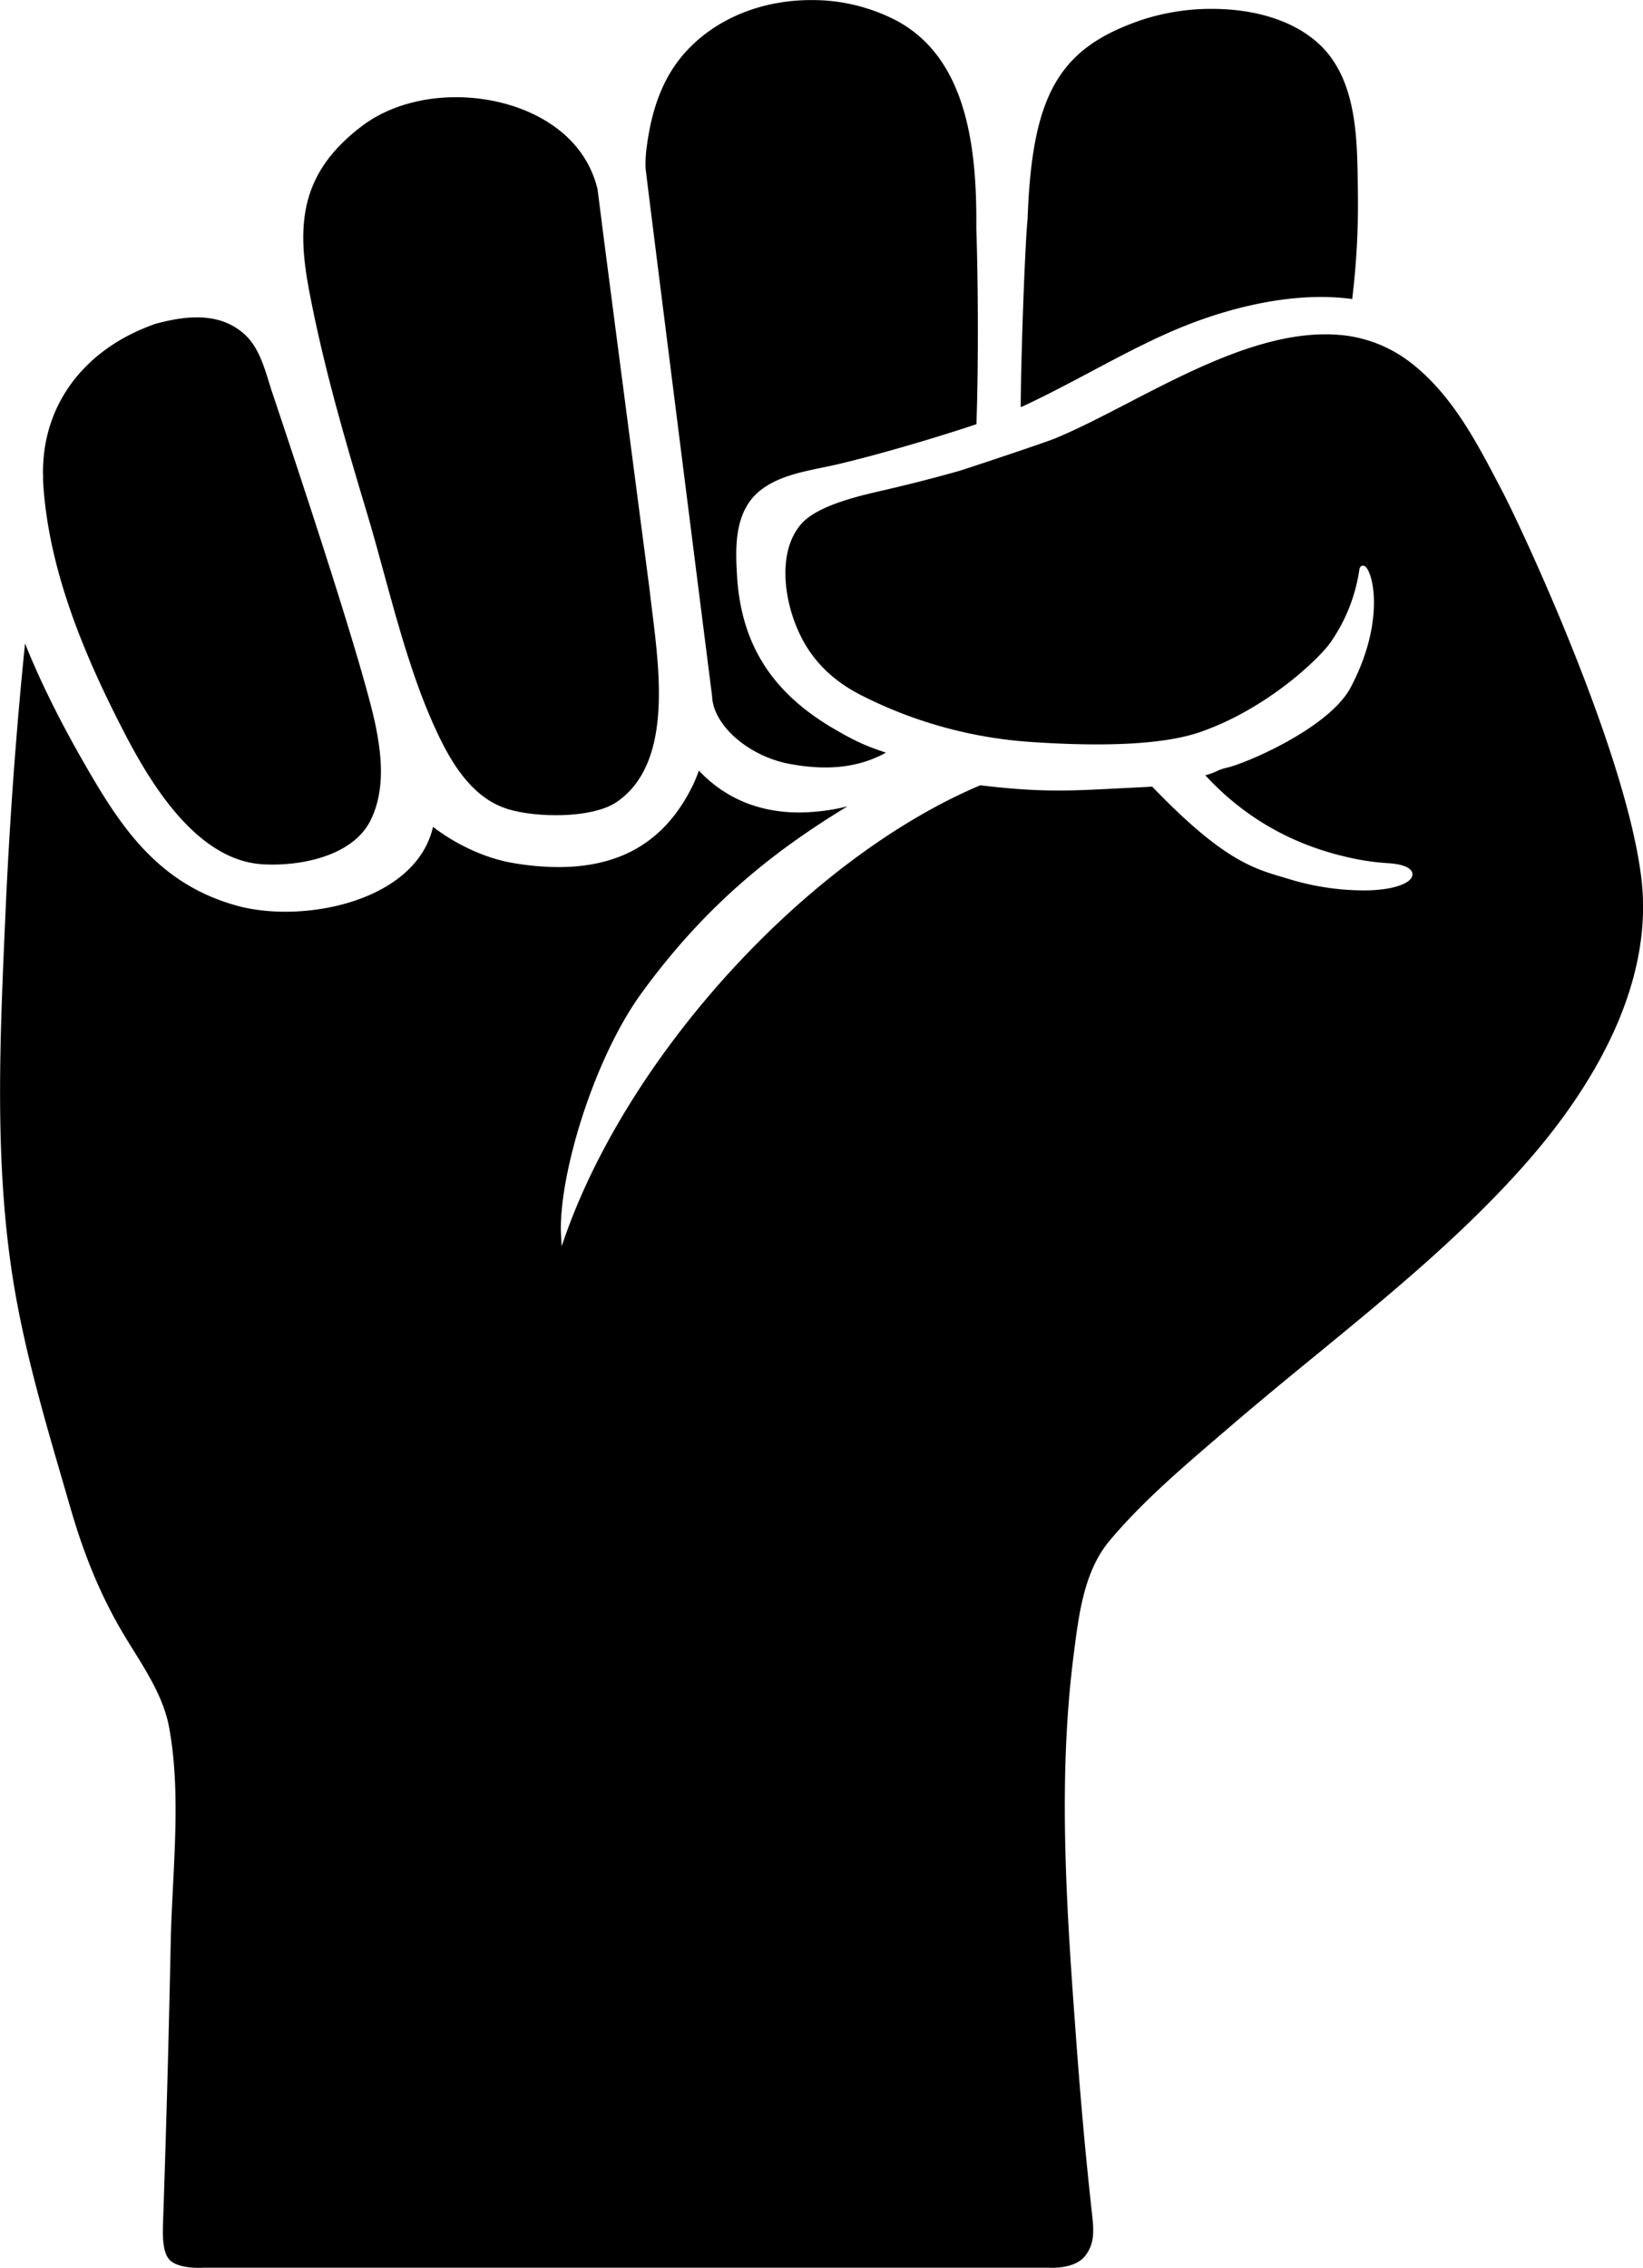 <?xml version="1.0"?>
<svg xmlns="http://www.w3.org/2000/svg" id="Layer_1" data-name="Layer 1" viewBox="0 0 1086.78 1500.09" width="1086.78" height="1500.09" x="0" y="0"><path d="M599.3,489.17c4,13.24,7.78,27.16,11.46,40.64,9.79,35.81,19.9,72.84,35.4,105.53,8.66,18.23,21.35,40.22,42.93,48.6,8.42,3.3,21.57,5.24,35.18,5.24,17.45,0,32.11-3.17,40.2-8.7,36.2-24.7,28.86-83.44,23.51-126.34-.63-5.1-1.24-9.95-1.73-14.44-.06-.55-2.51-19.21-5.88-45C771.19,424.5,754.12,293.91,751.85,275c-10.13-41.92-54.32-60.76-93.6-60.76-23.91,0-46,6.77-62.23,19.06C555.59,264,552.64,297.5,561,341.71,570.44,391.65,584.5,440,599.3,489.17Z" transform="translate(-356.61 -149.95)"/><path d="M878.44,655.15c25.52,4.87,46.37,2.49,64.23-7.37-14.28-4.56-22.73-8.86-35.31-16.27-40.7-24-60.81-56.23-63.28-101.52-.91-16.59-2.27-41.62,15.4-55.61,11.36-9,26.42-12.11,41-15.13,3.38-.69,6.7-1.37,9.89-2.12,28.7-6.72,67.62-18.41,92.1-26.58,1.44-38.37,1.1-96.91-.07-129.55.44-50.69-5.17-112.07-52.94-137.49A120.31,120.31,0,0,0,893.09,150c-28.33,0-54.64,9.14-74.08,25.7-20.18,17.19-31,40.17-35,74.5a83.71,83.71,0,0,0-.37,11c.28,4.18,41.89,332.92,44,349.24C828.27,629.55,851.53,650,878.44,655.15Z" transform="translate(-356.61 -149.95)"/><path d="M1126.27,371.51c35.54-16.19,72.48-25.12,104-25.12a158.86,158.86,0,0,1,20.77,1.34,519.42,519.42,0,0,0,3.74-71.61l-.06-4c-.37-29.05-.83-62-18.57-85.3-15-19.73-43.44-31-78-31a147.37,147.37,0,0,0-45.89,7.16c-55.25,18.62-73,49.37-75.93,131.6,0,.49-.07,1-.12,1.45l-.05.53c-1.72,19.3-4.29,91.13-4.38,122.57a4.06,4.06,0,0,0,1.19-.33c15.22-7.09,30.33-15.09,44.91-22.83C1093.56,387.63,1109.79,379,1126.27,371.51Z" transform="translate(-356.61 -149.95)"/><path d="M385.11,467.19c0,.73,0,1.48.05,2.23,2.91,45.54,18.06,94.27,47.69,153.36,15.56,31,47.94,95.64,97.12,98.83,2.24.14,4.55.22,6.94.22,24.33,0,54.13-7.68,64.82-29.27,9.69-19.56,7.08-42.16,4.3-57.46l-.3-1.66c-.13-.77-.26-1.51-.42-2.28-5.5-27.33-27.81-99.49-66.26-214.5l-3.15-9.41-1.28-4.17c-3.77-12.2-7.67-24.83-17.3-32.93-8.21-6.92-18.19-10.27-30.52-10.27-7.88,0-16.82,1.4-27.36,4.28-47.34,16.51-75.18,53.94-74.38,100a5.47,5.47,0,0,1,.05,1.45v1.53Z" transform="translate(-356.61 -149.95)"/><path d="M1350.57,475.36l-2.7-5.14c-14.89-28.42-30.31-57.82-56-78.72a93,93,0,0,0-15.39-10.2,87.64,87.64,0,0,0-16.31-6.58,90.59,90.59,0,0,0-15-3,112.05,112.05,0,0,0-11.84-.63c-43,0-89.4,24.07-130.34,45.3-17.35,9-33.75,17.49-48.85,23.7-7.15,2.93-60.39,20.6-62.69,21.24-15.13,4.3-30.69,8.31-46.21,11.94l-4.23,1c-16.24,3.72-43.43,9.94-54.21,22.05-16,18-11.93,50.31-1.34,72.74,8.37,17.77,21.82,31.16,41.15,40.94a290.87,290.87,0,0,0,112.7,30.79c51.43,3.43,88.89,1.18,111.44-6.71,44.81-15.65,79.12-49.28,85.89-59.12a112.44,112.44,0,0,0,19.12-48.15c.34-2.44,1.78-2.71,2.38-2.71,1.08,0,2.09.77,3,2.37,5.21,8.64,9.42,39.06-11,78-14.24,27.25-70.54,50.92-82.15,53.3a32.79,32.79,0,0,0-6.71,2.36,38.16,38.16,0,0,1-7.41,2.62c24.92,27.09,55.89,45.16,92.1,53.72a161.59,161.59,0,0,0,28.45,4.42c10.23.57,16.23,3.19,16.45,7.19.24,4.24-6.09,7.86-16.93,9.71a95.9,95.9,0,0,1-15.45,1.13,170.19,170.19,0,0,1-48-7.14c-1.76-.55-3.5-1.05-5.24-1.58-19.83-5.81-40.35-11.84-86.5-59.93-3.61.23-11.95.65-25.22,1.31l-5.17.27c-13.21.67-22.61,1-31.45,1-16.13,0-31.18-1-51.89-3.46-113.28,47.88-231.2,175.89-274.46,297.91l-2.46,7-.38-7.37c-2-37.39,20.85-115.42,53.19-160,44.87-61.8,91.75-96.46,136.25-123.62a135,135,0,0,1-31.79,4.06c-26.74,0-49.09-9.32-66.49-27.7a92.74,92.74,0,0,1-4.13,10C797,705.86,768,723.49,726,723.49a181.69,181.69,0,0,1-30.26-2.74c-20.88-3.56-40.52-14.41-52.7-23.89C631.74,746.4,556.92,761.13,513.2,749c-51-14.15-75.67-50.63-98.49-90-17.57-30.25-31.2-57.61-41.54-83.42C367.09,635.24,362.66,697,360,759.27l-.17,3.63c-3.34,76.74-6.82,156.1,5.29,232.77,7.21,45.7,20.27,90.55,32.91,133.89q2.58,8.85,5.14,17.71c9.71,33.64,21.4,61.06,36.79,86.33,1.52,2.49,3.09,5.05,4.68,7.59,10,16.09,20.36,32.73,23.78,51.12,6.25,33.54,4.4,70.14,2.61,105.53-.65,12.94-1.26,25.17-1.51,37.31-1.22,60-2.9,121.35-5.11,186.61-.32,9.32.26,18.19,4,22.57,5.91,6.89,22.91,5.62,22.91,5.62h559.4s16.82,1.25,23.82-8c5.81-7.68,5.76-15.27,4.45-27.09-4-36.07-7.4-73.37-10.33-113.06-6.28-85.12-12.76-172.87-1.81-257.67l.28-2.28c3.2-24.85,6.8-53,23.42-72.78,21.29-25.34,47.12-47.49,72.09-68.91l9.12-7.83c5.27-4.54,10.6-9,15.93-13.5l2.18-1.79c12.45-10.48,25.31-21,37.74-31.18,48.38-39.67,98.4-80.69,139.89-128.22,38.9-44.6,83.47-113.15,74.85-186.35C1432.19,645.68,1361,495.13,1350.57,475.36Z" transform="translate(-356.61 -149.95)"/></svg>
